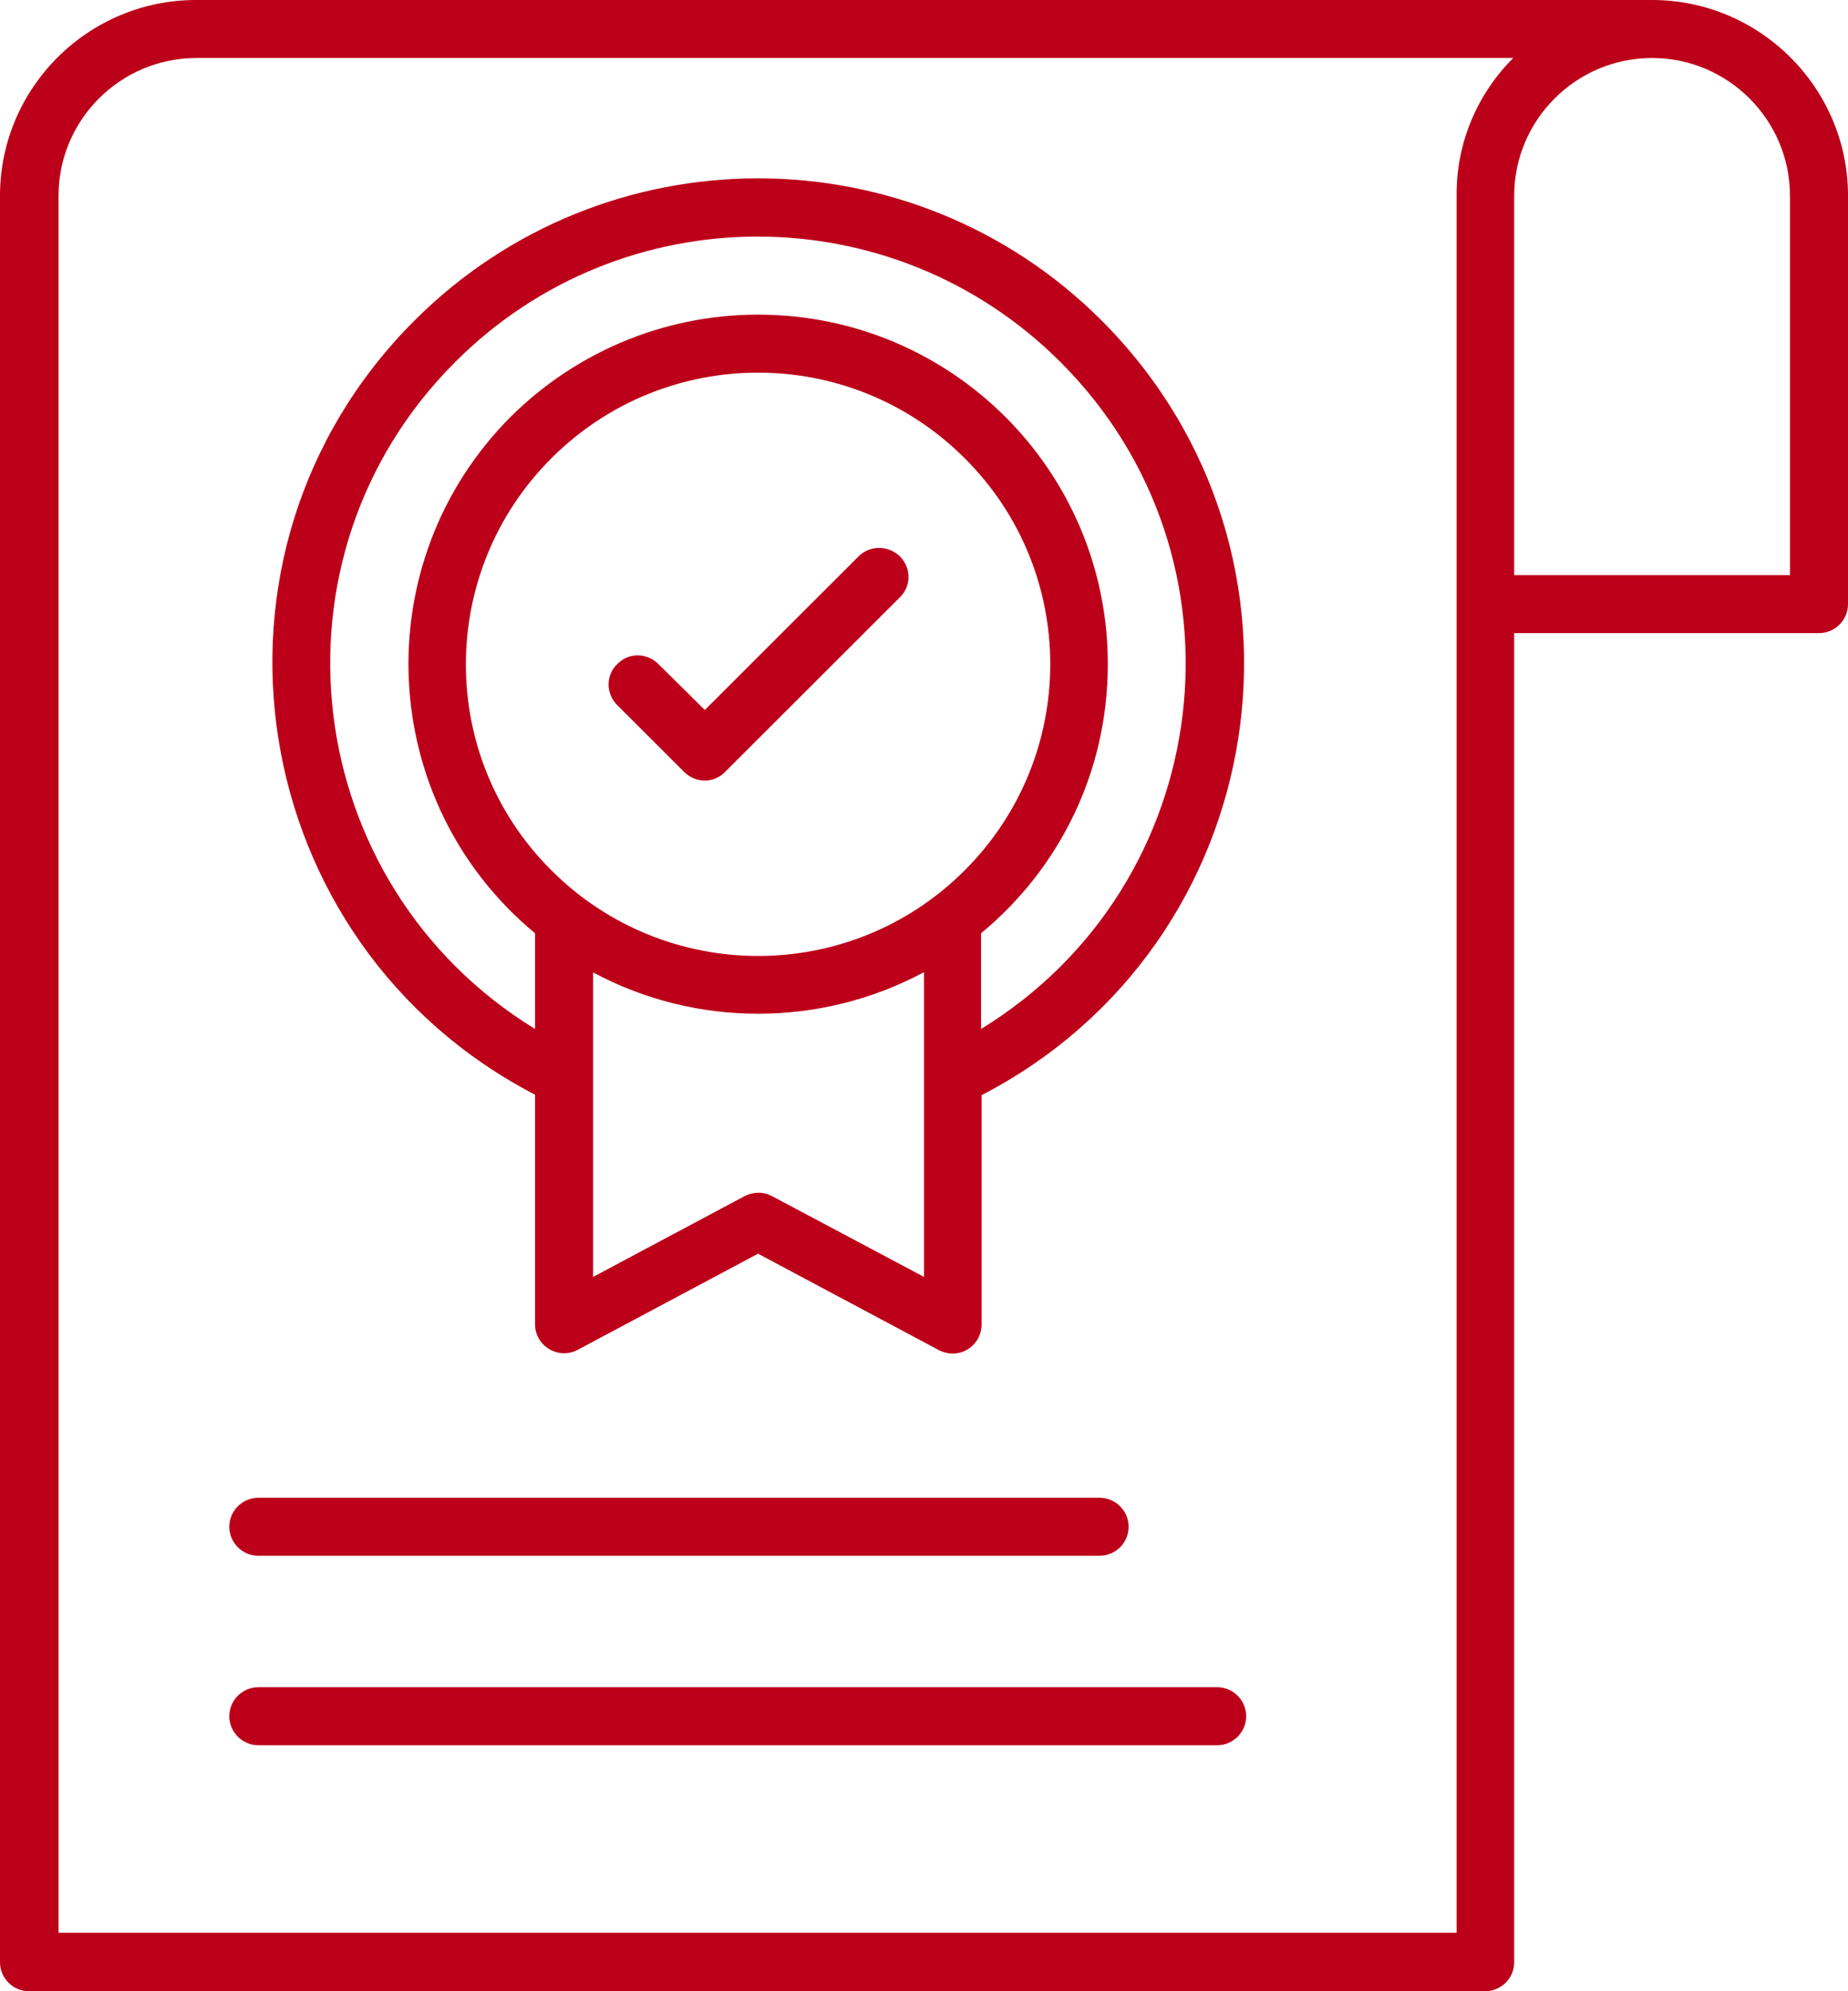<svg width="78" height="84" viewBox="0 0 78 84" fill="none" xmlns="http://www.w3.org/2000/svg">
<path d="M36.243 23.467C36.713 22.998 37.489 22.998 37.979 23.467C38.469 23.956 38.469 24.731 37.979 25.2L30.608 32.56C30.138 33.05 29.362 33.05 28.872 32.56L26.054 29.747C25.564 29.257 25.564 28.483 26.054 28.014C26.524 27.524 27.3 27.524 27.79 28.014L29.75 29.951L36.243 23.467ZM31.996 13.273C40.164 13.273 46.759 19.879 46.759 28.014C46.759 32.56 44.717 36.638 41.409 39.37V43.407C51.333 37.331 53.048 23.549 44.758 15.271C37.693 8.217 26.259 8.217 19.214 15.271C10.944 23.528 12.639 37.311 22.583 43.407V39.37C15.886 33.824 15.416 23.732 21.562 17.575C24.237 14.924 27.933 13.273 31.996 13.273ZM38.98 41.021C34.63 43.346 29.362 43.346 25.034 41.021V53.866L31.425 50.461C31.772 50.278 32.221 50.257 32.589 50.461L39 53.866V41.021H38.98ZM40.715 19.328C35.896 14.517 28.096 14.517 23.277 19.328C18.459 24.14 18.459 31.928 23.277 36.719C28.076 41.511 35.876 41.551 40.715 36.719C45.534 31.908 45.534 24.119 40.715 19.328ZM41.43 46.2V55.885C41.43 56.761 40.47 57.454 39.531 56.904L31.996 52.887L24.38 56.945C23.563 57.373 22.583 56.782 22.583 55.864V46.18C10.312 39.818 7.657 23.345 17.499 13.518C25.503 5.525 38.489 5.525 46.494 13.518C56.336 23.365 53.722 39.839 41.43 46.2ZM10.904 65.63C10.23 65.63 9.679 65.08 9.679 64.407C9.679 63.734 10.23 63.184 10.904 63.184H46.412C47.086 63.184 47.637 63.734 47.637 64.407C47.637 65.08 47.086 65.63 46.412 65.63H10.904ZM10.904 73.622C10.23 73.622 9.679 73.072 9.679 72.399C9.679 71.726 10.23 71.176 10.904 71.176H51.374C52.048 71.176 52.599 71.726 52.599 72.399C52.599 73.072 52.048 73.622 51.374 73.622H10.904ZM69.73 2.447C66.525 2.447 63.911 5.056 63.911 8.257V24.262H75.55V8.257C75.55 5.056 72.936 2.447 69.73 2.447ZM69.73 0C74.284 0 78 3.711 78 8.257V25.485C78 26.158 77.449 26.709 76.775 26.709H63.911V82.777C63.911 83.45 63.36 84 62.686 84H1.225C0.551 84 0 83.45 0 82.777V8.257C0 3.711 3.716 0 8.27 0H69.73ZM63.87 2.447H8.29C5.084 2.447 2.471 5.056 2.471 8.257V81.533H61.481V8.257C61.461 5.994 62.38 3.935 63.87 2.447Z" fill="#BC0019"/>
</svg>
